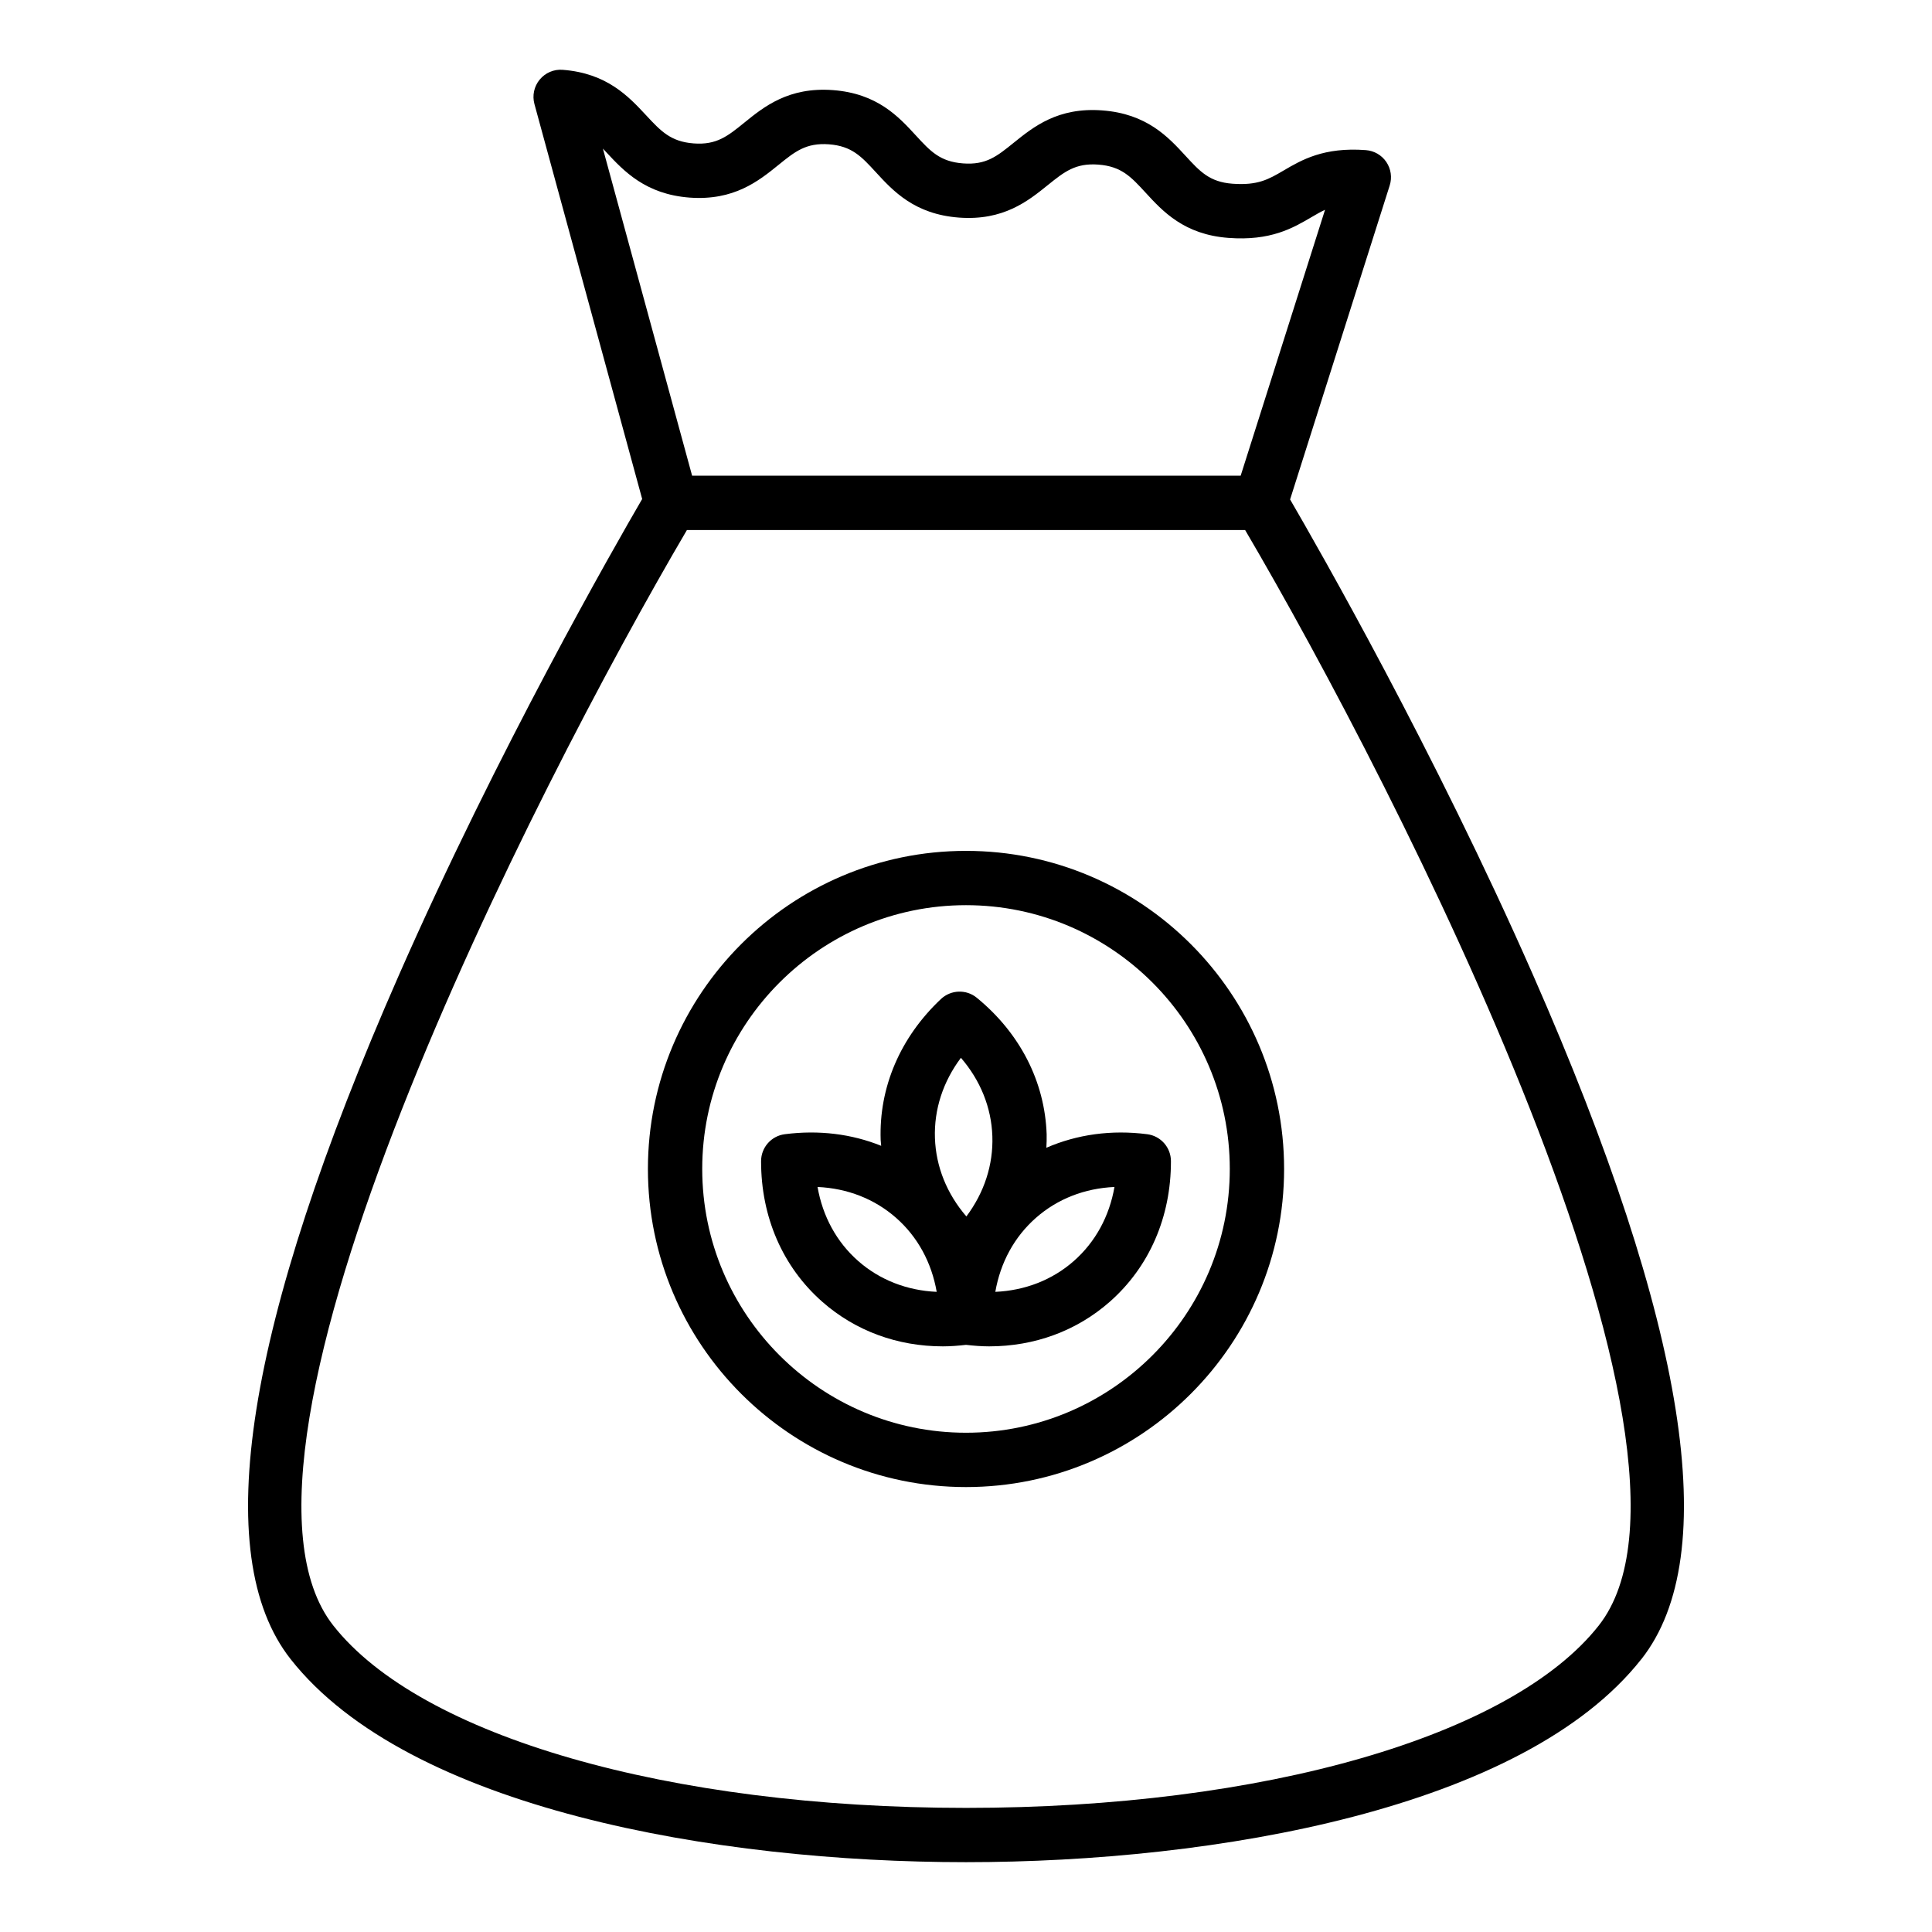 <?xml version="1.0" encoding="UTF-8"?>
<!-- Uploaded to: ICON Repo, www.iconrepo.com, Generator: ICON Repo Mixer Tools -->
<svg fill="#000000" width="800px" height="800px" version="1.1" viewBox="144 144 512 512" xmlns="http://www.w3.org/2000/svg">
 <g>
  <path d="m578.99 583.69c21.695-27.562 12.047-88.531-28.68-181.22-26.094-59.379-57.094-113.52-64.422-126.11l26.402-83.223c0.664-2.094 0.332-4.383-0.895-6.203-1.23-1.824-3.227-2.984-5.418-3.148-11.172-0.852-17.07 2.625-21.82 5.41-3.961 2.324-6.812 3.992-13.547 3.492-6.07-0.461-8.602-3.219-12.434-7.391-4.562-4.969-10.242-11.152-22.043-12.035-11.785-0.898-18.273 4.367-23.516 8.594-4.41 3.555-7.281 5.91-13.398 5.449-6.125-0.461-8.668-3.231-12.52-7.422-4.547-4.953-10.211-11.117-21.949-12-11.766-0.875-18.285 4.394-23.523 8.645-4.406 3.578-7.359 5.941-13.387 5.481-6.106-0.461-8.703-3.25-12.633-7.477-4.621-4.961-10.371-11.141-22.09-12.027-2.336-0.191-4.606 0.793-6.094 2.594-1.488 1.805-2.008 4.219-1.391 6.477l28.551 104.67c-7.176 12.312-38.297 66.617-64.488 126.22-40.727 92.688-50.379 153.66-28.68 181.22 31.227 39.676 112.93 53.812 178.98 53.812 66.047 0 147.75-14.137 178.99-53.816zm-274.32-399.35c4.621 4.965 10.371 11.145 22.09 12.027 11.742 0.859 18.289-4.398 23.531-8.648 4.406-3.57 7.309-5.91 13.379-5.477 6.07 0.461 8.598 3.215 12.434 7.387 4.562 4.969 10.242 11.152 22.043 12.035 11.758 0.867 18.27-4.367 23.516-8.598 4.41-3.555 7.344-5.894 13.398-5.445 6.125 0.461 8.668 3.231 12.52 7.422 4.547 4.953 10.211 11.117 21.953 12 11.207 0.852 17.137-2.637 21.902-5.426 1.297-0.758 2.473-1.449 3.711-2.016l-22.359 70.465h-145.37l-23.645-86.688c0.293 0.312 0.59 0.633 0.898 0.961zm95.336 438.77c-78.75 0-144.57-18.969-167.68-48.328-36.254-46.051 53.445-221.78 93.715-290.32h147.93c40.27 68.547 129.97 244.27 93.715 290.32-23.109 29.359-88.93 48.328-167.68 48.328z"/>
  <path d="m421.3 448.17c0.051-1.188 0.113-2.375 0.074-3.574-0.48-13.953-7.059-26.801-18.516-36.18-2.785-2.289-6.848-2.141-9.488 0.328-10.785 10.145-16.465 23.414-15.984 37.359 0.02 0.523 0.105 1.031 0.141 1.551-7.812-3.148-16.523-4.242-25.555-3.074-3.586 0.465-6.269 3.512-6.277 7.129-0.02 14.809 5.734 28.043 16.211 37.27 8.781 7.731 19.945 11.82 31.977 11.82 2.016 0 4.066-0.168 6.121-0.398 2.059 0.23 4.106 0.398 6.121 0.398 12.031 0 23.195-4.086 31.977-11.82 10.477-9.227 16.234-22.461 16.211-37.27-0.008-3.617-2.691-6.664-6.277-7.129-9.492-1.23-18.625 0.059-26.734 3.59zm-22.648-23.84c5.16 5.977 8.074 13.16 8.332 20.758 0.262 7.594-2.152 14.961-6.883 21.281-5.156-5.981-8.074-13.168-8.332-20.762-0.262-7.594 2.152-14.961 6.883-21.277zm-27.234 53.84c-5.707-5.023-9.406-11.832-10.758-19.609 7.891 0.352 15.113 3.164 20.816 8.184 5.707 5.023 9.406 11.832 10.758 19.609-7.891-0.352-15.113-3.164-20.816-8.184zm57.168 0c-5.703 5.027-12.926 7.832-20.816 8.184 1.348-7.777 5.051-14.586 10.758-19.609 5.703-5.027 12.926-7.832 20.816-8.184-1.348 7.773-5.051 14.586-10.758 19.609z"/>
  <path d="m400 369.49c-46.48 0-84.297 37.816-84.297 84.297 0 46.484 37.816 84.301 84.297 84.301 46.484 0 84.301-37.816 84.301-84.301 0-46.48-37.82-84.297-84.301-84.297zm0 154.2c-38.543 0-69.902-31.363-69.902-69.906-0.004-38.547 31.355-69.902 69.902-69.902 38.543 0 69.906 31.359 69.906 69.902 0 38.543-31.363 69.906-69.906 69.906z"/>
 </g>
</svg>